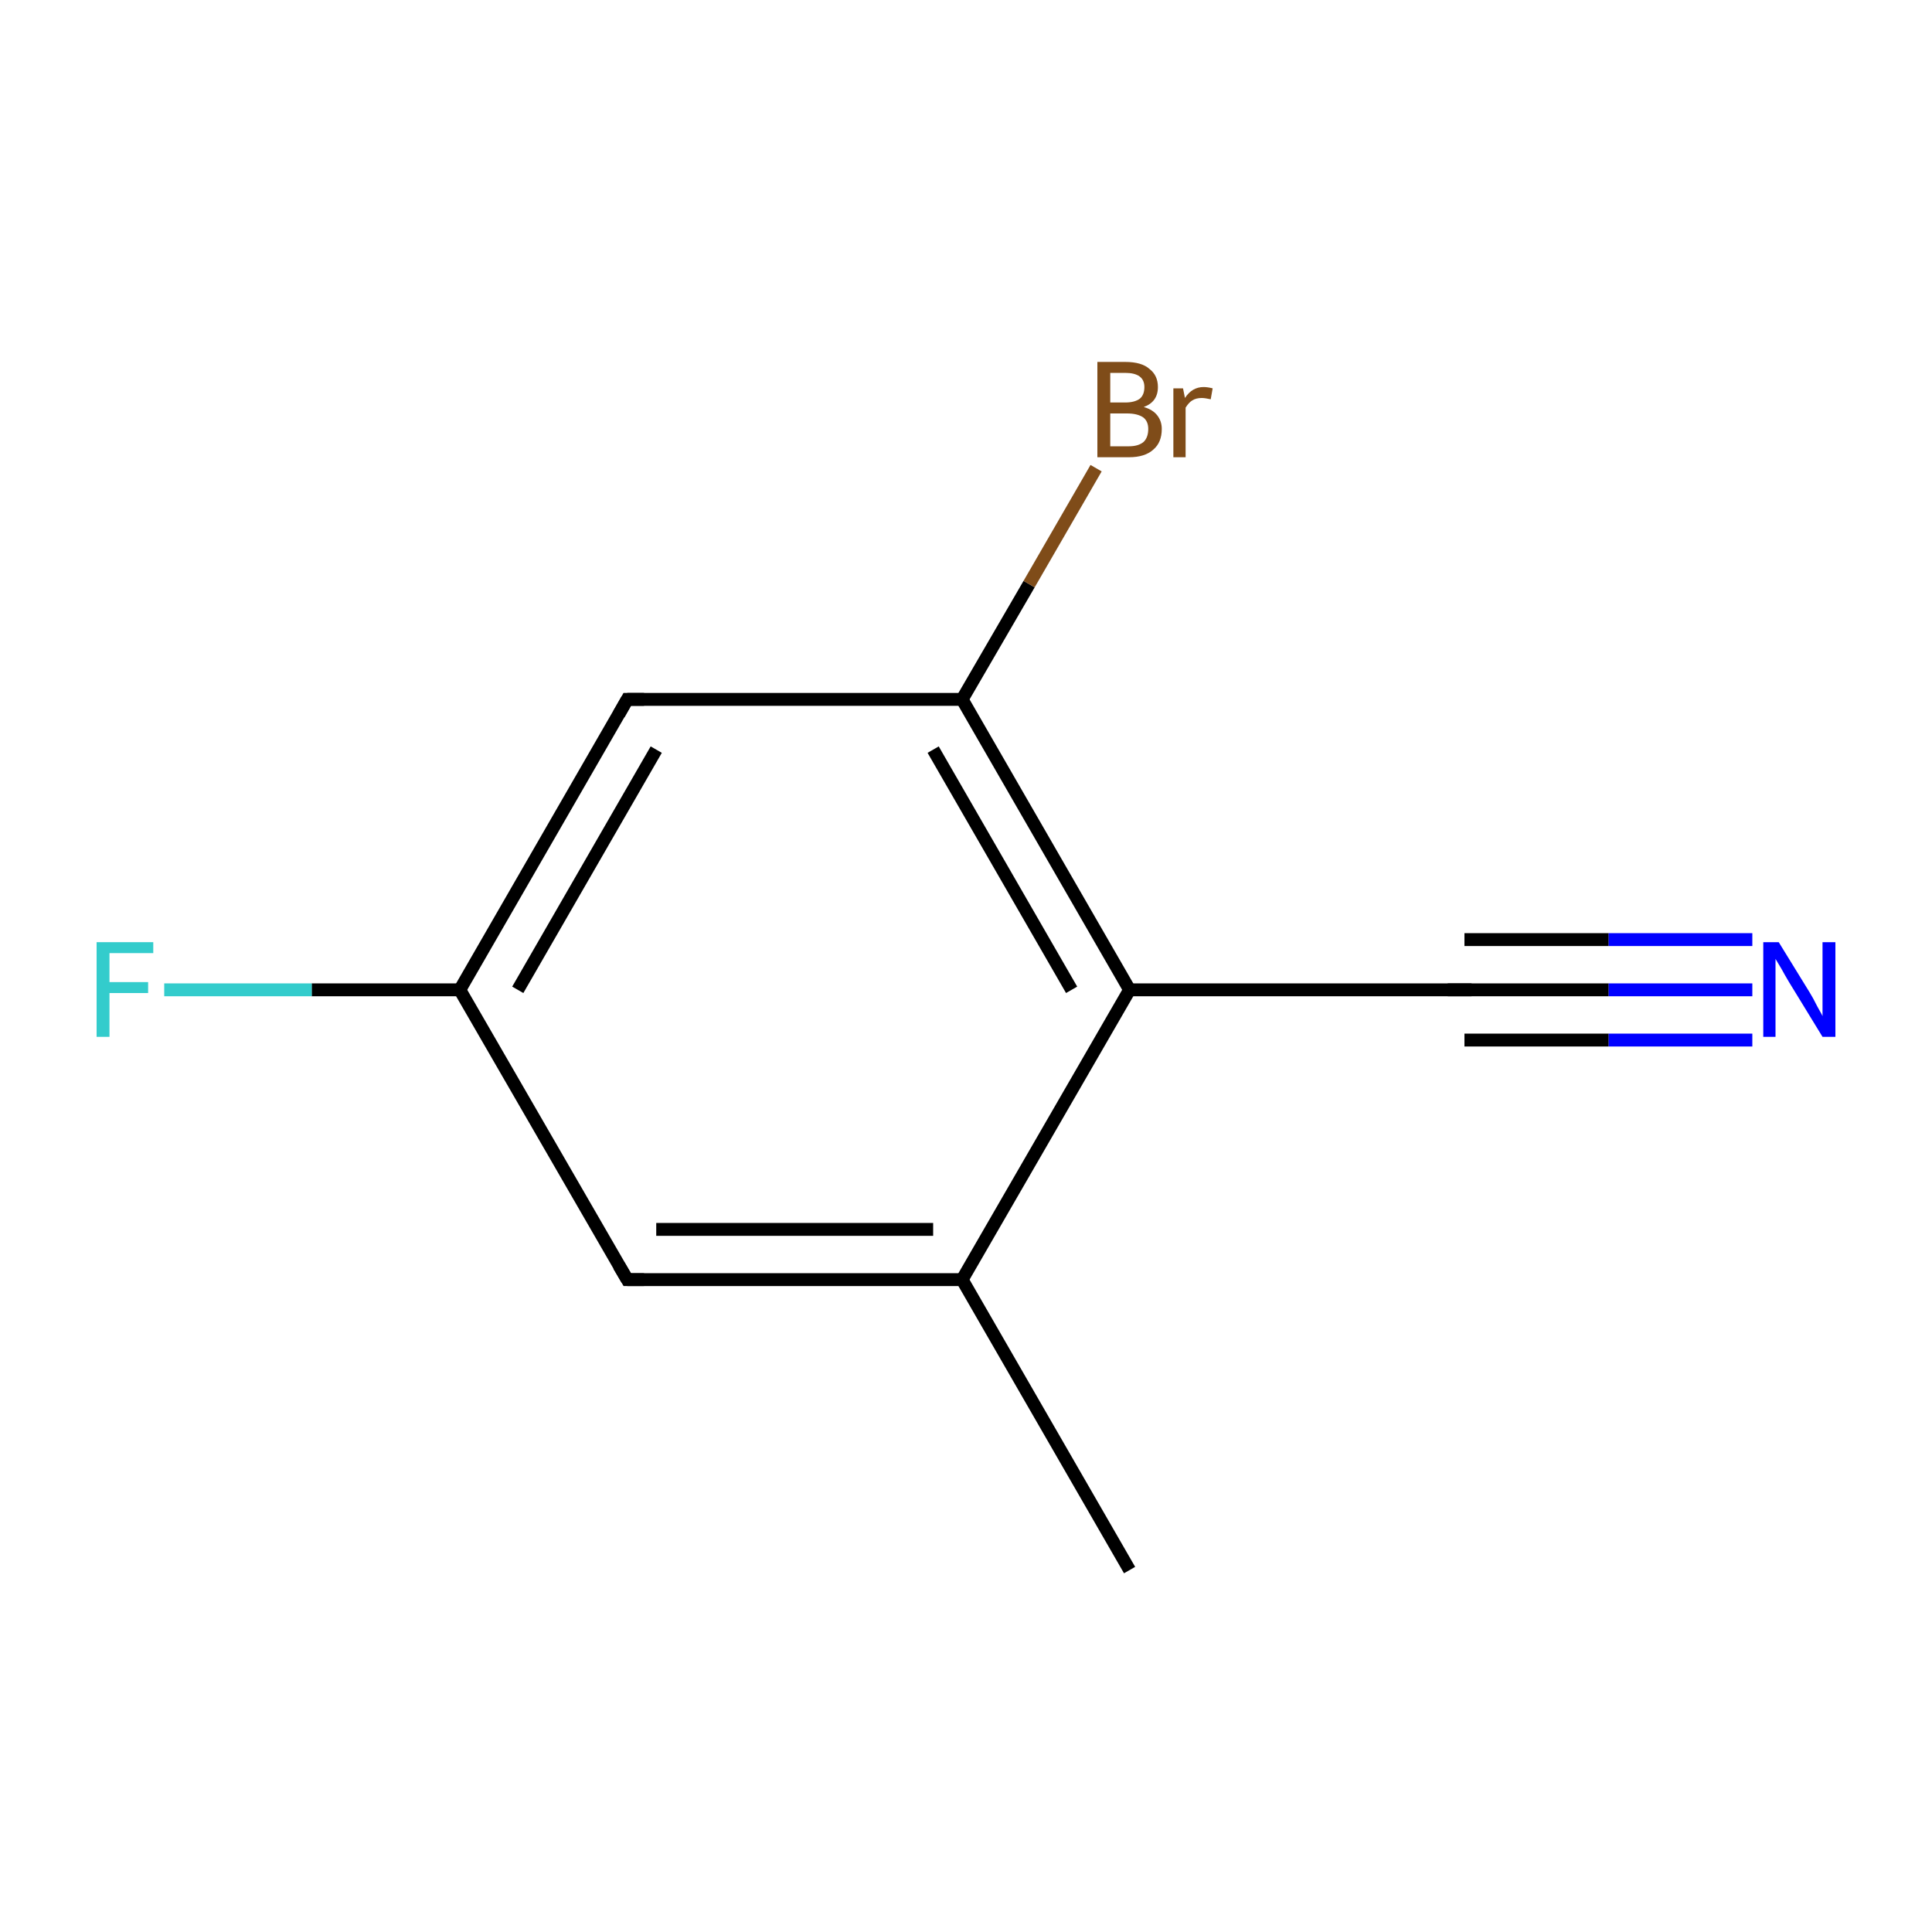 <?xml version='1.0' encoding='iso-8859-1'?>
<svg version='1.1' baseProfile='full'
              xmlns='http://www.w3.org/2000/svg'
                      xmlns:rdkit='http://www.rdkit.org/xml'
                      xmlns:xlink='http://www.w3.org/1999/xlink'
                  xml:space='preserve'
width='300px' height='300px' viewBox='0 0 300 300'>
<!-- END OF HEADER -->
<rect style='opacity:1.0;fill:none;stroke:none' width='300.0' height='300.0' x='0.0' y='0.0'> </rect>
<path class='bond-0 atom-0 atom-1' d='M 175.4,243.8 L 149.4,198.7' style='fill:none;fill-rule:evenodd;stroke:#000000;stroke-width:2.0px;stroke-linecap:butt;stroke-linejoin:miter;stroke-opacity:1' />
<path class='bond-1 atom-1 atom-2' d='M 149.4,198.7 L 97.4,198.7' style='fill:none;fill-rule:evenodd;stroke:#000000;stroke-width:2.0px;stroke-linecap:butt;stroke-linejoin:miter;stroke-opacity:1' />
<path class='bond-1 atom-1 atom-2' d='M 144.9,190.9 L 101.9,190.9' style='fill:none;fill-rule:evenodd;stroke:#000000;stroke-width:2.0px;stroke-linecap:butt;stroke-linejoin:miter;stroke-opacity:1' />
<path class='bond-2 atom-2 atom-3' d='M 97.4,198.7 L 71.4,153.7' style='fill:none;fill-rule:evenodd;stroke:#000000;stroke-width:2.0px;stroke-linecap:butt;stroke-linejoin:miter;stroke-opacity:1' />
<path class='bond-3 atom-3 atom-4' d='M 71.4,153.7 L 97.4,108.6' style='fill:none;fill-rule:evenodd;stroke:#000000;stroke-width:2.0px;stroke-linecap:butt;stroke-linejoin:miter;stroke-opacity:1' />
<path class='bond-3 atom-3 atom-4' d='M 80.4,153.7 L 101.9,116.4' style='fill:none;fill-rule:evenodd;stroke:#000000;stroke-width:2.0px;stroke-linecap:butt;stroke-linejoin:miter;stroke-opacity:1' />
<path class='bond-4 atom-4 atom-5' d='M 97.4,108.6 L 149.4,108.6' style='fill:none;fill-rule:evenodd;stroke:#000000;stroke-width:2.0px;stroke-linecap:butt;stroke-linejoin:miter;stroke-opacity:1' />
<path class='bond-5 atom-5 atom-6' d='M 149.4,108.6 L 175.4,153.7' style='fill:none;fill-rule:evenodd;stroke:#000000;stroke-width:2.0px;stroke-linecap:butt;stroke-linejoin:miter;stroke-opacity:1' />
<path class='bond-5 atom-5 atom-6' d='M 144.9,116.4 L 166.4,153.7' style='fill:none;fill-rule:evenodd;stroke:#000000;stroke-width:2.0px;stroke-linecap:butt;stroke-linejoin:miter;stroke-opacity:1' />
<path class='bond-6 atom-6 atom-7' d='M 175.4,153.7 L 227.4,153.7' style='fill:none;fill-rule:evenodd;stroke:#000000;stroke-width:2.0px;stroke-linecap:butt;stroke-linejoin:miter;stroke-opacity:1' />
<path class='bond-7 atom-7 atom-8' d='M 227.4,153.7 L 249.8,153.7' style='fill:none;fill-rule:evenodd;stroke:#000000;stroke-width:2.0px;stroke-linecap:butt;stroke-linejoin:miter;stroke-opacity:1' />
<path class='bond-7 atom-7 atom-8' d='M 249.8,153.7 L 272.1,153.7' style='fill:none;fill-rule:evenodd;stroke:#0000FF;stroke-width:2.0px;stroke-linecap:butt;stroke-linejoin:miter;stroke-opacity:1' />
<path class='bond-7 atom-7 atom-8' d='M 227.4,145.9 L 249.8,145.9' style='fill:none;fill-rule:evenodd;stroke:#000000;stroke-width:2.0px;stroke-linecap:butt;stroke-linejoin:miter;stroke-opacity:1' />
<path class='bond-7 atom-7 atom-8' d='M 249.8,145.9 L 272.1,145.9' style='fill:none;fill-rule:evenodd;stroke:#0000FF;stroke-width:2.0px;stroke-linecap:butt;stroke-linejoin:miter;stroke-opacity:1' />
<path class='bond-7 atom-7 atom-8' d='M 227.4,161.5 L 249.8,161.5' style='fill:none;fill-rule:evenodd;stroke:#000000;stroke-width:2.0px;stroke-linecap:butt;stroke-linejoin:miter;stroke-opacity:1' />
<path class='bond-7 atom-7 atom-8' d='M 249.8,161.5 L 272.1,161.5' style='fill:none;fill-rule:evenodd;stroke:#0000FF;stroke-width:2.0px;stroke-linecap:butt;stroke-linejoin:miter;stroke-opacity:1' />
<path class='bond-8 atom-5 atom-9' d='M 149.4,108.6 L 159.8,90.7' style='fill:none;fill-rule:evenodd;stroke:#000000;stroke-width:2.0px;stroke-linecap:butt;stroke-linejoin:miter;stroke-opacity:1' />
<path class='bond-8 atom-5 atom-9' d='M 159.8,90.7 L 170.2,72.7' style='fill:none;fill-rule:evenodd;stroke:#7F4C19;stroke-width:2.0px;stroke-linecap:butt;stroke-linejoin:miter;stroke-opacity:1' />
<path class='bond-9 atom-3 atom-10' d='M 71.4,153.7 L 48.4,153.7' style='fill:none;fill-rule:evenodd;stroke:#000000;stroke-width:2.0px;stroke-linecap:butt;stroke-linejoin:miter;stroke-opacity:1' />
<path class='bond-9 atom-3 atom-10' d='M 48.4,153.7 L 25.5,153.7' style='fill:none;fill-rule:evenodd;stroke:#33CCCC;stroke-width:2.0px;stroke-linecap:butt;stroke-linejoin:miter;stroke-opacity:1' />
<path class='bond-10 atom-6 atom-1' d='M 175.4,153.7 L 149.4,198.7' style='fill:none;fill-rule:evenodd;stroke:#000000;stroke-width:2.0px;stroke-linecap:butt;stroke-linejoin:miter;stroke-opacity:1' />
<path d='M 100.0,198.7 L 97.4,198.7 L 96.1,196.5' style='fill:none;stroke:#000000;stroke-width:2.0px;stroke-linecap:butt;stroke-linejoin:miter;stroke-miterlimit:10;stroke-opacity:1;' />
<path d='M 96.1,110.9 L 97.4,108.6 L 100.0,108.6' style='fill:none;stroke:#000000;stroke-width:2.0px;stroke-linecap:butt;stroke-linejoin:miter;stroke-miterlimit:10;stroke-opacity:1;' />
<path d='M 224.8,153.7 L 227.4,153.7 L 228.5,153.7' style='fill:none;stroke:#000000;stroke-width:2.0px;stroke-linecap:butt;stroke-linejoin:miter;stroke-miterlimit:10;stroke-opacity:1;' />
<path class='atom-8' d='M 276.2 146.3
L 281.0 154.1
Q 281.5 154.9, 282.2 156.3
Q 283.0 157.7, 283.0 157.8
L 283.0 146.3
L 285.0 146.3
L 285.0 161.0
L 283.0 161.0
L 277.8 152.5
Q 277.2 151.5, 276.6 150.4
Q 275.9 149.2, 275.7 148.9
L 275.7 161.0
L 273.8 161.0
L 273.8 146.3
L 276.2 146.3
' fill='#0000FF'/>
<path class='atom-9' d='M 177.6 63.2
Q 179.0 63.6, 179.7 64.5
Q 180.4 65.4, 180.4 66.6
Q 180.4 68.7, 179.1 69.8
Q 177.8 71.0, 175.3 71.0
L 170.4 71.0
L 170.4 56.2
L 174.7 56.2
Q 177.3 56.2, 178.5 57.3
Q 179.8 58.3, 179.8 60.1
Q 179.8 62.4, 177.6 63.2
M 172.4 57.9
L 172.4 62.5
L 174.7 62.5
Q 176.2 62.5, 177.0 61.9
Q 177.7 61.3, 177.7 60.1
Q 177.7 57.9, 174.7 57.9
L 172.4 57.9
M 175.3 69.3
Q 176.8 69.3, 177.6 68.6
Q 178.3 67.9, 178.3 66.6
Q 178.3 65.4, 177.5 64.8
Q 176.6 64.2, 175.0 64.2
L 172.4 64.2
L 172.4 69.3
L 175.3 69.3
' fill='#7F4C19'/>
<path class='atom-9' d='M 183.7 60.3
L 184.0 61.8
Q 185.1 60.1, 186.9 60.1
Q 187.5 60.1, 188.3 60.3
L 188.0 62.0
Q 187.1 61.8, 186.6 61.8
Q 185.7 61.8, 185.1 62.2
Q 184.6 62.5, 184.1 63.3
L 184.1 71.0
L 182.2 71.0
L 182.2 60.3
L 183.7 60.3
' fill='#7F4C19'/>
<path class='atom-10' d='M 15.0 146.3
L 23.8 146.3
L 23.8 148.0
L 17.0 148.0
L 17.0 152.5
L 23.0 152.5
L 23.0 154.2
L 17.0 154.2
L 17.0 161.0
L 15.0 161.0
L 15.0 146.3
' fill='#33CCCC'/>
</svg>
